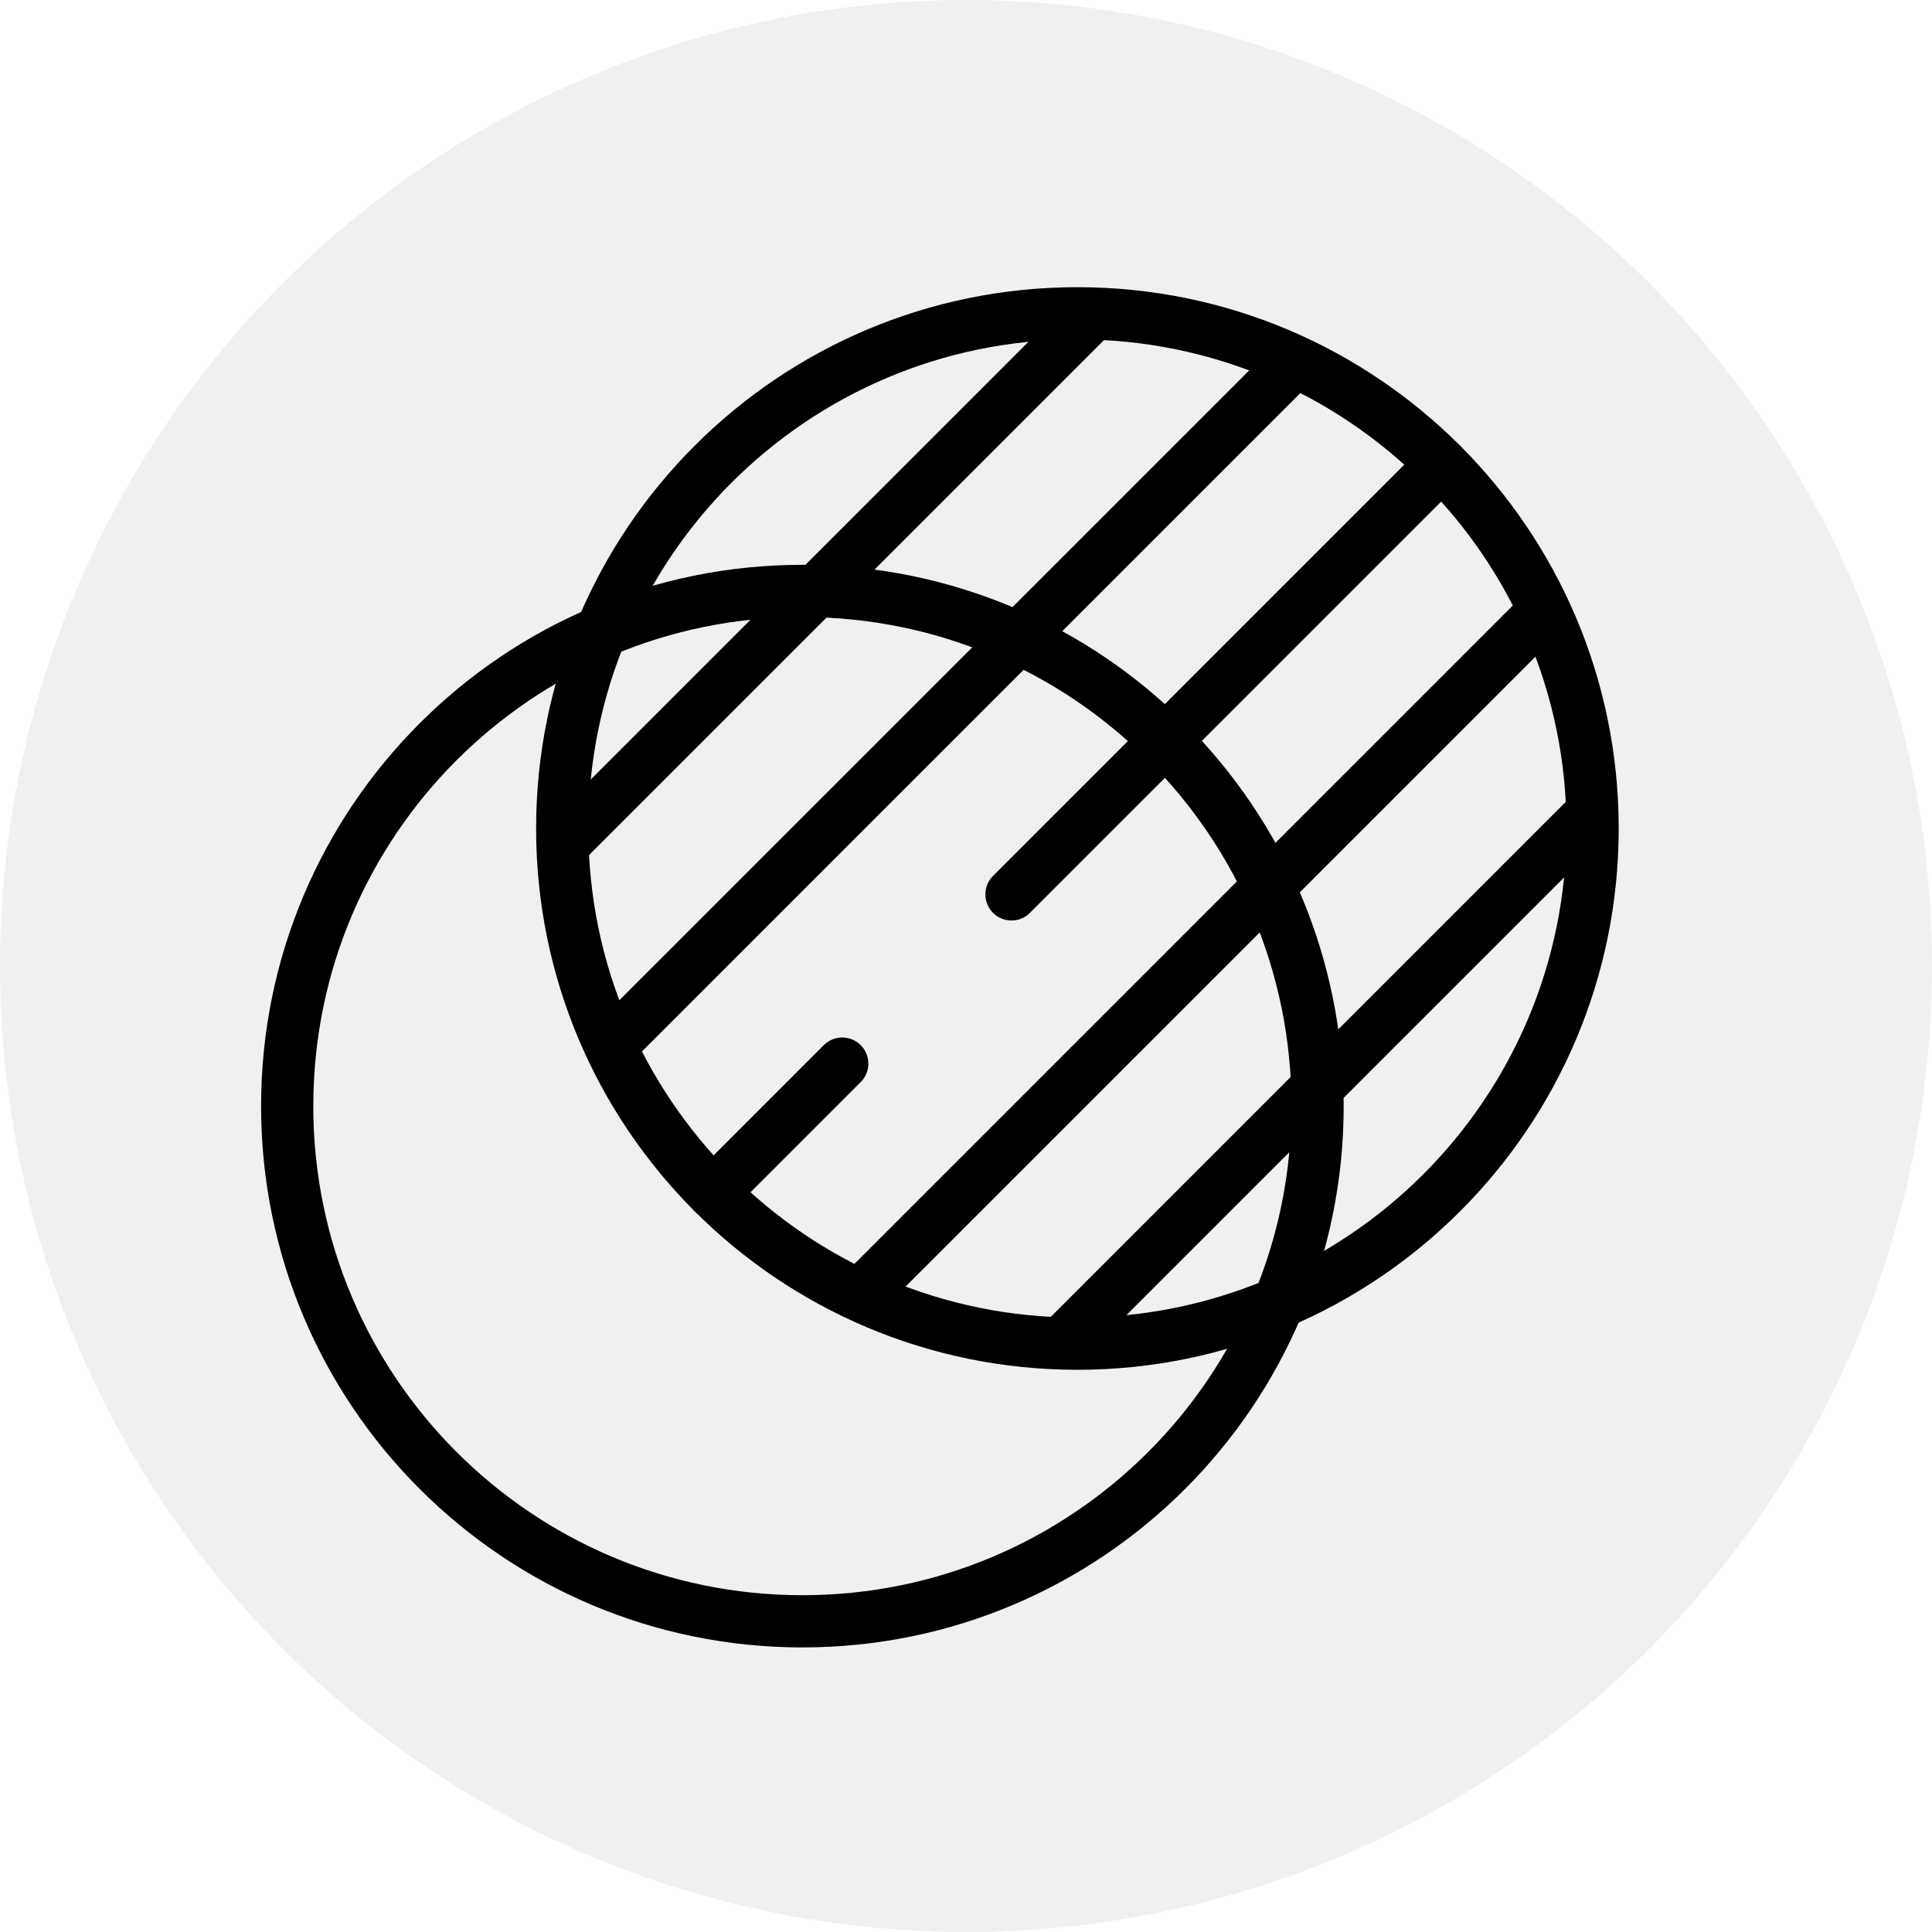 <svg xmlns="http://www.w3.org/2000/svg" width="74" height="74" viewBox="0 0 74 74" fill="none"><circle cx="37" cy="37" r="37" fill="#D9D9D9" fill-opacity="0.4"></circle><path d="M41.267 51.466C52.165 51.466 61 42.631 61 31.733C61 20.835 52.165 12 41.267 12C30.369 12 21.534 20.835 21.534 31.733C21.534 42.631 30.369 51.466 41.267 51.466Z" stroke="black" stroke-width="2" stroke-miterlimit="10" stroke-linecap="round" stroke-linejoin="round"></path><path d="M30.733 62.1C41.631 62.1 50.466 53.266 50.466 42.367C50.466 31.469 41.631 22.634 30.733 22.634C19.835 22.634 11 31.469 11 42.367C11 53.266 19.835 62.1 30.733 62.1Z" stroke="black" stroke-width="2" stroke-miterlimit="10" stroke-linecap="round" stroke-linejoin="round"></path><path d="M23.491 39.957L33.563 29.885L49.453 13.996M41.675 12.223L28.439 25.459L21.643 32.255M33.16 49.39L58.944 23.606M38.742 34.257L55.22 17.779M27.314 45.686L32.26 40.739M40.745 51.356L60.776 31.325" stroke="black" stroke-width="2" stroke-miterlimit="10" stroke-linecap="round" stroke-linejoin="round"></path></svg>